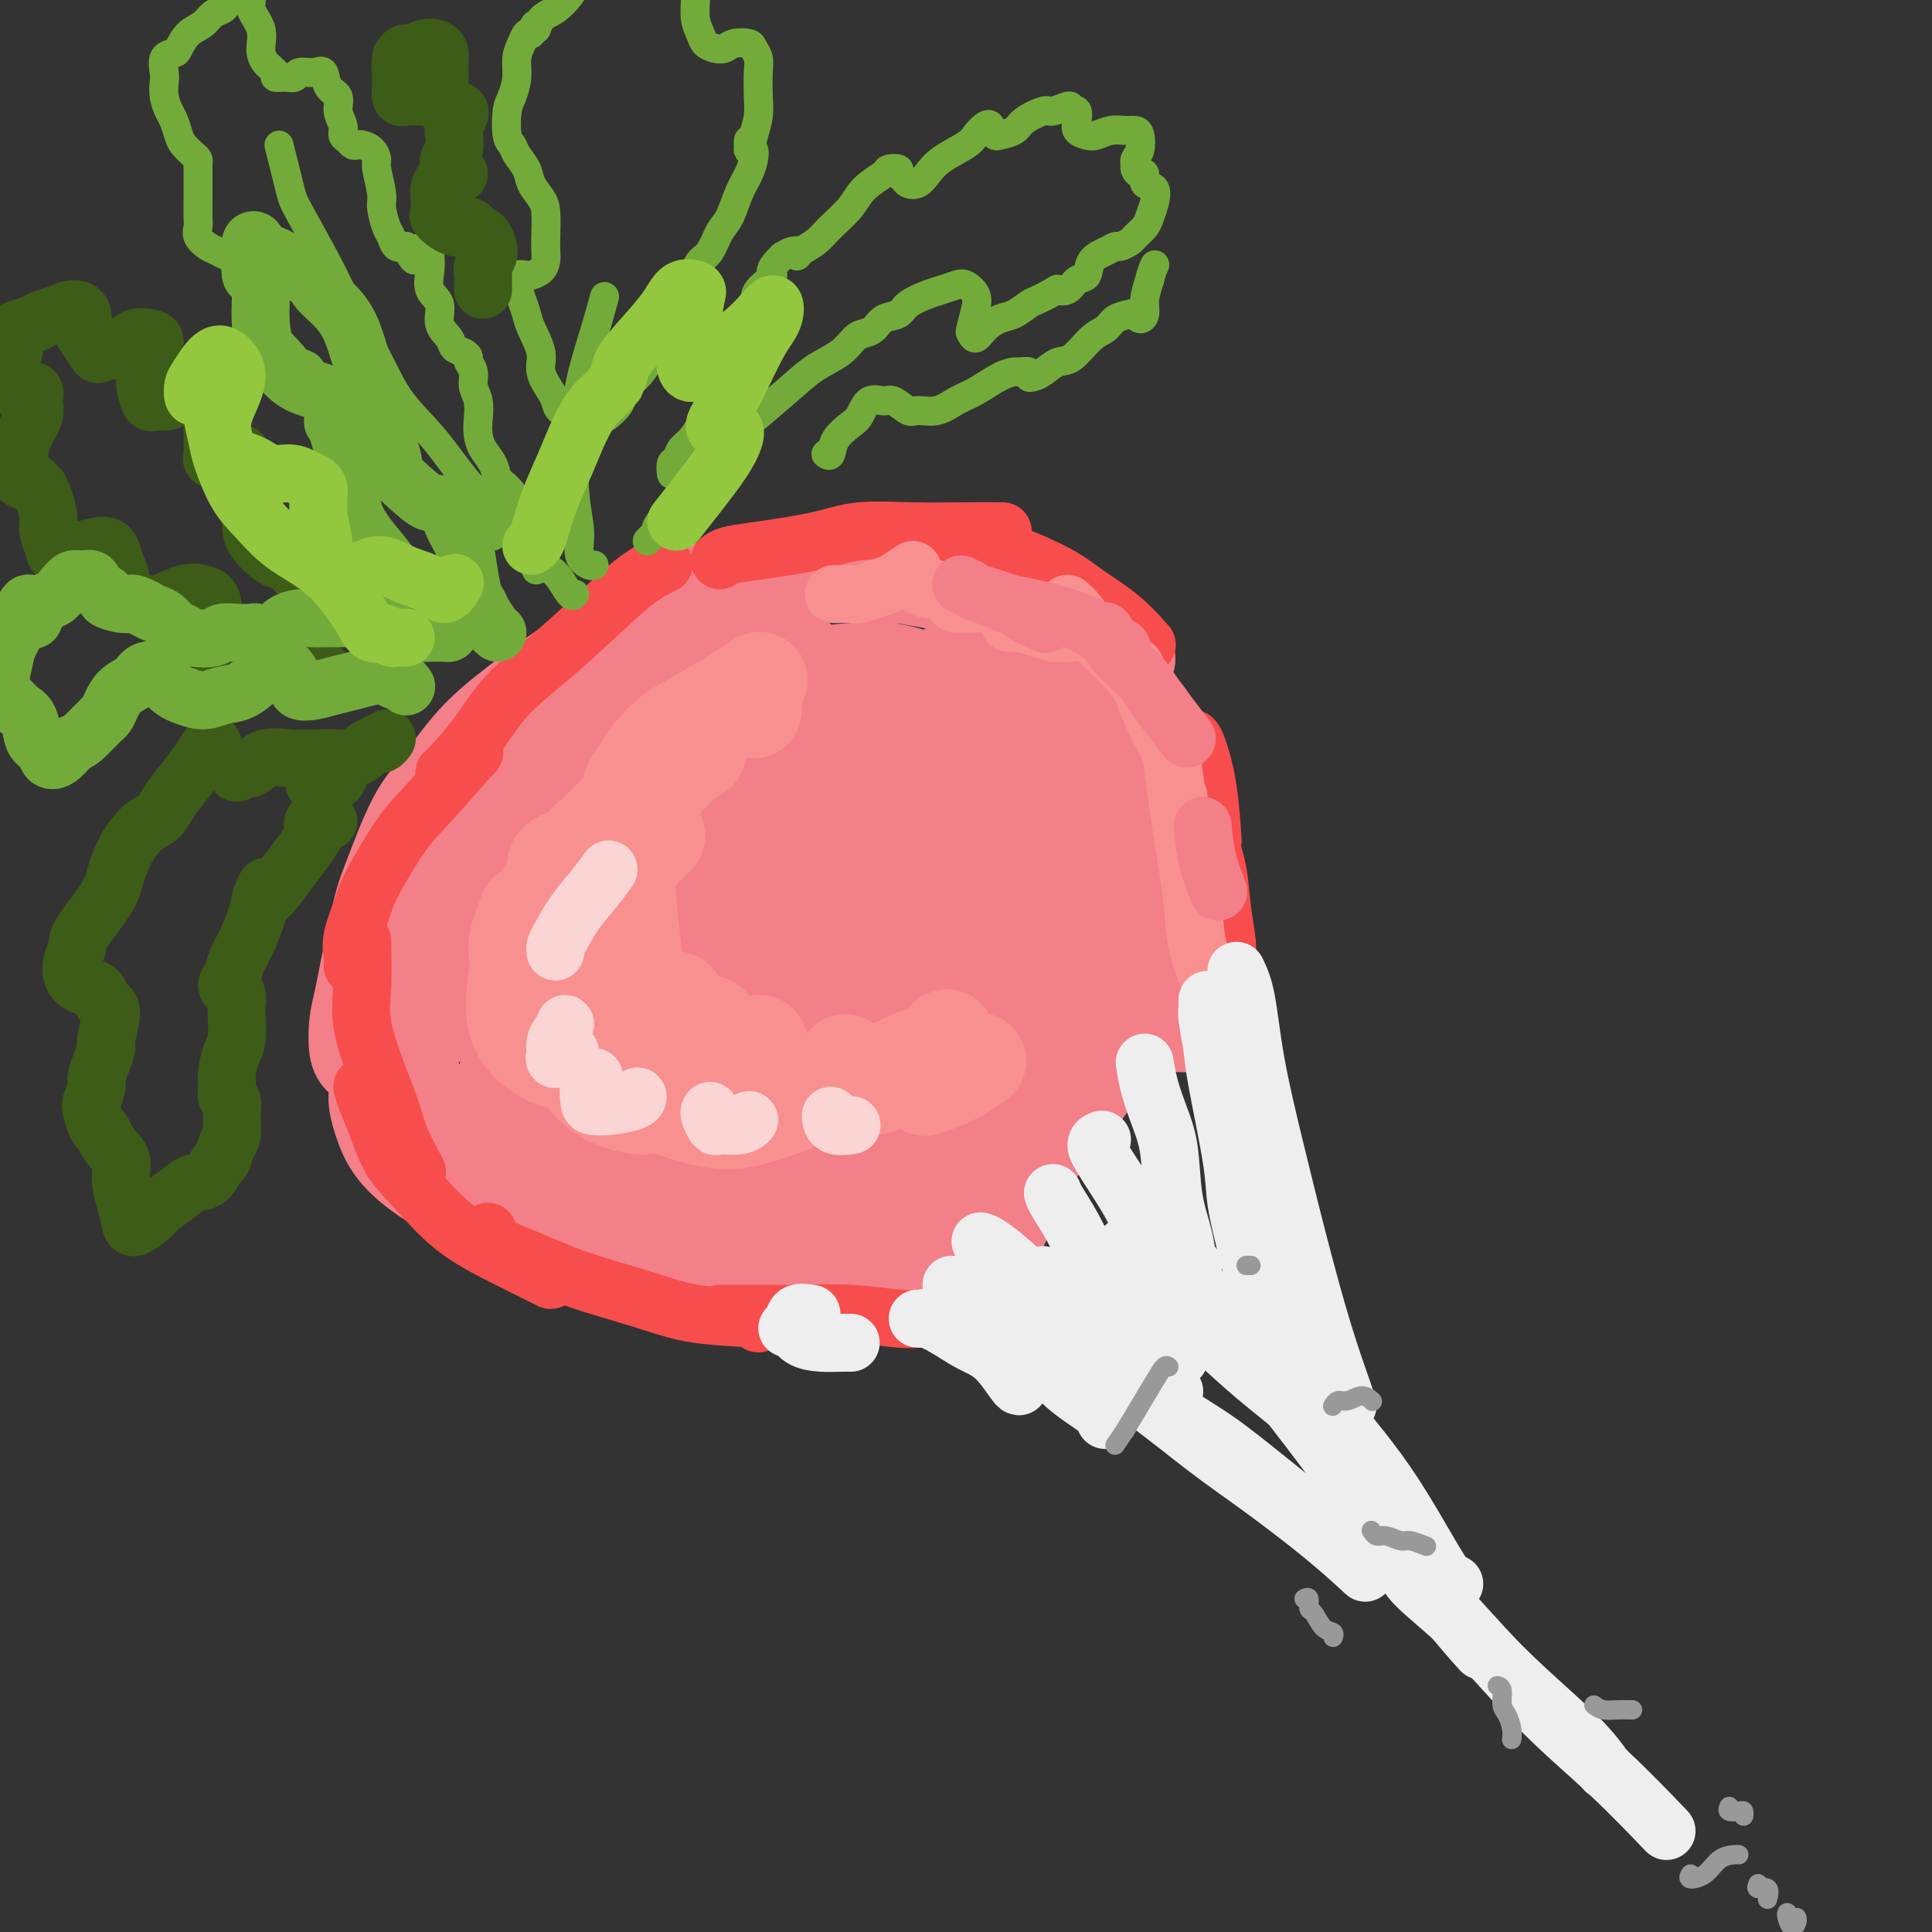 <svg viewBox='0 0 400 400' version='1.1' xmlns='http://www.w3.org/2000/svg' xmlns:xlink='http://www.w3.org/1999/xlink'><rect x="0" y="0" width="400" height="400" fill="#333333" stroke="none"/><g fill='none' stroke='rgb(243,127,137)' stroke-width='20' stroke-linecap='round' stroke-linejoin='round'><path d='M106,156c-2.198,1.991 -4.396,3.983 -7,7c-2.604,3.017 -5.614,7.061 -8,10c-2.386,2.939 -4.147,4.773 -6,8c-1.853,3.227 -3.799,7.846 -5,12c-1.201,4.154 -1.656,7.842 -2,11c-0.344,3.158 -0.577,5.785 0,9c0.577,3.215 1.963,7.020 3,10c1.037,2.980 1.725,5.137 2,6c0.275,0.863 0.138,0.431 0,0'/><path d='M75,219c-0.405,-0.367 -0.809,-0.734 -1,-2c-0.191,-1.266 -0.167,-3.429 0,-5c0.167,-1.571 0.477,-2.548 1,-5c0.523,-2.452 1.260,-6.377 2,-10c0.740,-3.623 1.482,-6.942 2,-9c0.518,-2.058 0.811,-2.854 2,-6c1.189,-3.146 3.272,-8.640 5,-12c1.728,-3.360 3.099,-4.585 5,-7c1.901,-2.415 4.332,-6.019 7,-9c2.668,-2.981 5.574,-5.338 9,-8c3.426,-2.662 7.374,-5.628 11,-8c3.626,-2.372 6.931,-4.151 11,-6c4.069,-1.849 8.903,-3.767 12,-5c3.097,-1.233 4.456,-1.781 5,-2c0.544,-0.219 0.272,-0.110 0,0'/><path d='M123,138c0.671,-0.507 1.343,-1.013 2,-2c0.657,-0.987 1.300,-2.454 3,-4c1.700,-1.546 4.458,-3.172 8,-5c3.542,-1.828 7.870,-3.856 11,-5c3.130,-1.144 5.064,-1.402 8,-2c2.936,-0.598 6.874,-1.537 11,-2c4.126,-0.463 8.440,-0.450 13,0c4.560,0.450 9.366,1.337 13,2c3.634,0.663 6.095,1.103 10,2c3.905,0.897 9.254,2.251 13,4c3.746,1.749 5.891,3.891 8,5c2.109,1.109 4.183,1.183 6,2c1.817,0.817 3.376,2.376 4,3c0.624,0.624 0.312,0.312 0,0'/><path d='M91,183c-0.386,0.692 -0.773,1.384 -1,2c-0.227,0.616 -0.296,1.157 -1,2c-0.704,0.843 -2.045,1.989 -3,3c-0.955,1.011 -1.526,1.887 -2,4c-0.474,2.113 -0.853,5.461 -1,8c-0.147,2.539 -0.063,4.267 0,7c0.063,2.733 0.106,6.470 1,10c0.894,3.530 2.640,6.852 4,9c1.360,2.148 2.334,3.122 4,5c1.666,1.878 4.026,4.659 7,7c2.974,2.341 6.564,4.240 8,5c1.436,0.760 0.718,0.380 0,0'/><path d='M80,223c-0.293,0.196 -0.586,0.392 -1,1c-0.414,0.608 -0.950,1.627 -1,3c-0.050,1.373 0.385,3.101 1,5c0.615,1.899 1.412,3.971 3,6c1.588,2.029 3.969,4.017 7,6c3.031,1.983 6.712,3.961 10,5c3.288,1.039 6.182,1.140 10,2c3.818,0.860 8.559,2.478 13,4c4.441,1.522 8.580,2.948 13,4c4.420,1.052 9.120,1.729 11,2c1.880,0.271 0.940,0.135 0,0'/><path d='M138,258c-0.003,0.112 -0.007,0.223 1,1c1.007,0.777 3.023,2.219 5,3c1.977,0.781 3.914,0.900 7,1c3.086,0.100 7.319,0.180 11,0c3.681,-0.180 6.810,-0.620 11,-1c4.190,-0.380 9.443,-0.700 13,-1c3.557,-0.300 5.419,-0.581 9,-2c3.581,-1.419 8.880,-3.977 11,-5c2.120,-1.023 1.060,-0.512 0,0'/><path d='M231,142c0.420,-0.126 0.840,-0.251 1,0c0.160,0.251 0.059,0.880 1,2c0.941,1.120 2.922,2.731 4,4c1.078,1.269 1.253,2.197 2,4c0.747,1.803 2.066,4.481 3,7c0.934,2.519 1.483,4.879 2,8c0.517,3.121 1.003,7.002 1,11c-0.003,3.998 -0.496,8.113 -1,12c-0.504,3.887 -1.020,7.547 -2,11c-0.980,3.453 -2.423,6.701 -3,8c-0.577,1.299 -0.289,0.650 0,0'/><path d='M237,202c-0.019,-0.188 -0.038,-0.376 0,0c0.038,0.376 0.133,1.314 0,2c-0.133,0.686 -0.493,1.118 -1,2c-0.507,0.882 -1.159,2.215 -2,4c-0.841,1.785 -1.869,4.023 -3,6c-1.131,1.977 -2.364,3.692 -4,6c-1.636,2.308 -3.676,5.210 -5,7c-1.324,1.790 -1.931,2.469 -4,5c-2.069,2.531 -5.599,6.913 -8,9c-2.401,2.087 -3.675,1.879 -6,3c-2.325,1.121 -5.703,3.571 -8,5c-2.297,1.429 -3.513,1.837 -4,2c-0.487,0.163 -0.243,0.082 0,0'/><path d='M245,212c-0.767,-0.029 -1.533,-0.059 -3,0c-1.467,0.059 -3.634,0.205 -6,1c-2.366,0.795 -4.931,2.239 -8,4c-3.069,1.761 -6.642,3.840 -10,6c-3.358,2.160 -6.499,4.402 -10,7c-3.501,2.598 -7.360,5.552 -11,8c-3.640,2.448 -7.059,4.391 -9,6c-1.941,1.609 -2.403,2.886 -4,4c-1.597,1.114 -4.331,2.065 -6,3c-1.669,0.935 -2.275,1.852 -3,2c-0.725,0.148 -1.570,-0.475 -2,-1c-0.430,-0.525 -0.445,-0.952 0,-2c0.445,-1.048 1.349,-2.716 3,-5c1.651,-2.284 4.047,-5.185 7,-8c2.953,-2.815 6.463,-5.546 10,-9c3.537,-3.454 7.101,-7.631 11,-11c3.899,-3.369 8.131,-5.929 11,-8c2.869,-2.071 4.374,-3.654 6,-5c1.626,-1.346 3.374,-2.454 4,-3c0.626,-0.546 0.132,-0.531 -1,0c-1.132,0.531 -2.902,1.577 -6,4c-3.098,2.423 -7.525,6.224 -12,10c-4.475,3.776 -8.999,7.526 -16,13c-7.001,5.474 -16.479,12.673 -22,17c-5.521,4.327 -7.086,5.781 -10,8c-2.914,2.219 -7.177,5.204 -9,6c-1.823,0.796 -1.207,-0.596 0,-2c1.207,-1.404 3.004,-2.820 6,-6c2.996,-3.180 7.191,-8.125 12,-13c4.809,-4.875 10.231,-9.678 16,-15c5.769,-5.322 11.884,-11.161 18,-17'/><path d='M201,206c11.014,-10.643 12.549,-10.750 16,-13c3.451,-2.250 8.817,-6.645 13,-10c4.183,-3.355 7.182,-5.672 9,-7c1.818,-1.328 2.453,-1.668 3,-2c0.547,-0.332 1.004,-0.657 -1,1c-2.004,1.657 -6.469,5.296 -10,8c-3.531,2.704 -6.128,4.472 -11,8c-4.872,3.528 -12.020,8.816 -19,14c-6.980,5.184 -13.793,10.264 -20,15c-6.207,4.736 -11.806,9.128 -17,13c-5.194,3.872 -9.981,7.223 -14,10c-4.019,2.777 -7.270,4.981 -9,6c-1.730,1.019 -1.938,0.853 -2,0c-0.062,-0.853 0.023,-2.394 2,-5c1.977,-2.606 5.847,-6.275 11,-11c5.153,-4.725 11.590,-10.504 16,-15c4.410,-4.496 6.792,-7.710 13,-13c6.208,-5.290 16.243,-12.657 22,-17c5.757,-4.343 7.238,-5.662 10,-8c2.762,-2.338 6.807,-5.696 10,-8c3.193,-2.304 5.535,-3.555 6,-4c0.465,-0.445 -0.948,-0.083 -3,1c-2.052,1.083 -4.744,2.887 -9,6c-4.256,3.113 -10.075,7.537 -18,13c-7.925,5.463 -17.955,11.967 -25,17c-7.045,5.033 -11.106,8.596 -18,14c-6.894,5.404 -16.621,12.650 -22,17c-5.379,4.350 -6.411,5.805 -8,7c-1.589,1.195 -3.736,2.129 -4,2c-0.264,-0.129 1.353,-1.323 4,-4c2.647,-2.677 6.323,-6.839 10,-11'/><path d='M136,230c5.352,-5.231 11.734,-10.810 19,-17c7.266,-6.190 15.418,-12.991 23,-19c7.582,-6.009 14.593,-11.224 21,-16c6.407,-4.776 12.210,-9.111 16,-12c3.790,-2.889 5.567,-4.333 8,-6c2.433,-1.667 5.523,-3.558 6,-4c0.477,-0.442 -1.660,0.566 -3,1c-1.340,0.434 -1.884,0.296 -7,3c-5.116,2.704 -14.805,8.251 -22,13c-7.195,4.749 -11.895,8.701 -19,14c-7.105,5.299 -16.614,11.944 -26,19c-9.386,7.056 -18.648,14.521 -24,19c-5.352,4.479 -6.795,5.972 -9,8c-2.205,2.028 -5.172,4.592 -7,6c-1.828,1.408 -2.516,1.661 -2,1c0.516,-0.661 2.237,-2.237 5,-5c2.763,-2.763 6.566,-6.715 12,-12c5.434,-5.285 12.497,-11.905 20,-19c7.503,-7.095 15.445,-14.665 23,-21c7.555,-6.335 14.721,-11.436 21,-16c6.279,-4.564 11.671,-8.592 16,-12c4.329,-3.408 7.597,-6.195 10,-8c2.403,-1.805 3.942,-2.627 4,-3c0.058,-0.373 -1.366,-0.296 -4,1c-2.634,1.296 -6.479,3.811 -12,7c-5.521,3.189 -12.720,7.054 -21,12c-8.280,4.946 -17.641,10.975 -26,17c-8.359,6.025 -15.715,12.048 -22,17c-6.285,4.952 -11.500,8.833 -16,12c-4.500,3.167 -8.286,5.619 -10,7c-1.714,1.381 -1.357,1.690 -1,2'/><path d='M109,219c-7.704,5.630 -2.464,0.703 3,-4c5.464,-4.703 11.152,-9.184 16,-13c4.848,-3.816 8.854,-6.967 15,-12c6.146,-5.033 14.430,-11.947 22,-18c7.570,-6.053 14.425,-11.246 21,-16c6.575,-4.754 12.870,-9.070 18,-13c5.130,-3.930 9.095,-7.473 12,-10c2.905,-2.527 4.750,-4.039 6,-5c1.250,-0.961 1.904,-1.372 1,-1c-0.904,0.372 -3.366,1.525 -7,3c-3.634,1.475 -8.440,3.270 -14,6c-5.560,2.730 -11.873,6.395 -18,10c-6.127,3.605 -12.068,7.151 -18,11c-5.932,3.849 -11.855,8.000 -18,12c-6.145,4.000 -12.513,7.851 -17,11c-4.487,3.149 -7.093,5.598 -11,9c-3.907,3.402 -9.114,7.756 -13,11c-3.886,3.244 -6.452,5.378 -8,7c-1.548,1.622 -2.078,2.734 -2,3c0.078,0.266 0.763,-0.312 3,-2c2.237,-1.688 6.025,-4.486 10,-8c3.975,-3.514 8.136,-7.746 13,-12c4.864,-4.254 10.430,-8.532 16,-13c5.570,-4.468 11.143,-9.126 16,-13c4.857,-3.874 8.997,-6.963 13,-10c4.003,-3.037 7.867,-6.023 10,-8c2.133,-1.977 2.533,-2.947 3,-4c0.467,-1.053 1.002,-2.189 0,-2c-1.002,0.189 -3.539,1.705 -7,3c-3.461,1.295 -7.846,2.370 -13,5c-5.154,2.630 -11.077,6.815 -17,11'/><path d='M144,157c-5.650,3.898 -11.274,8.142 -17,12c-5.726,3.858 -11.552,7.331 -16,11c-4.448,3.669 -7.517,7.533 -10,10c-2.483,2.467 -4.379,3.537 -5,4c-0.621,0.463 0.033,0.318 2,-1c1.967,-1.318 5.245,-3.811 9,-7c3.755,-3.189 7.985,-7.076 13,-11c5.015,-3.924 10.814,-7.885 16,-12c5.186,-4.115 9.758,-8.386 13,-11c3.242,-2.614 5.153,-3.573 8,-6c2.847,-2.427 6.630,-6.324 8,-8c1.370,-1.676 0.326,-1.133 -1,-1c-1.326,0.133 -2.933,-0.146 -7,1c-4.067,1.146 -10.593,3.717 -15,6c-4.407,2.283 -6.695,4.280 -11,7c-4.305,2.720 -10.628,6.164 -16,10c-5.372,3.836 -9.794,8.063 -14,12c-4.206,3.937 -8.195,7.584 -11,10c-2.805,2.416 -4.425,3.600 -5,5c-0.575,1.400 -0.105,3.016 1,3c1.105,-0.016 2.846,-1.665 6,-4c3.154,-2.335 7.720,-5.356 11,-8c3.280,-2.644 5.275,-4.912 9,-8c3.725,-3.088 9.182,-6.997 14,-11c4.818,-4.003 8.998,-8.101 12,-11c3.002,-2.899 4.827,-4.600 6,-6c1.173,-1.400 1.696,-2.499 1,-3c-0.696,-0.501 -2.609,-0.402 -5,1c-2.391,1.402 -5.259,4.108 -9,7c-3.741,2.892 -8.355,5.969 -13,10c-4.645,4.031 -9.323,9.015 -14,14'/><path d='M104,172c-7.715,6.483 -6.501,6.690 -8,10c-1.499,3.310 -5.711,9.722 -7,13c-1.289,3.278 0.345,3.421 2,4c1.655,0.579 3.330,1.594 4,2c0.670,0.406 0.335,0.203 0,0'/><path d='M152,147c0.661,-0.137 1.321,-0.275 2,-1c0.679,-0.725 1.376,-2.038 3,-3c1.624,-0.962 4.176,-1.574 6,-2c1.824,-0.426 2.921,-0.667 5,-1c2.079,-0.333 5.142,-0.758 8,-1c2.858,-0.242 5.512,-0.299 8,0c2.488,0.299 4.810,0.956 7,2c2.190,1.044 4.247,2.476 6,4c1.753,1.524 3.203,3.141 4,4c0.797,0.859 0.942,0.960 1,1c0.058,0.040 0.029,0.020 0,0'/></g>
<g fill='none' stroke='rgb(249,144,144)' stroke-width='20' stroke-linecap='round' stroke-linejoin='round'><path d='M116,178c-0.434,0.225 -0.868,0.450 -1,1c-0.132,0.550 0.039,1.425 0,3c-0.039,1.575 -0.286,3.848 0,6c0.286,2.152 1.107,4.182 2,7c0.893,2.818 1.858,6.426 3,9c1.142,2.574 2.461,4.116 4,6c1.539,1.884 3.297,4.110 4,5c0.703,0.890 0.352,0.445 0,0'/><path d='M109,189c0.071,0.303 0.142,0.607 0,1c-0.142,0.393 -0.496,0.876 -1,2c-0.504,1.124 -1.158,2.889 -1,5c0.158,2.111 1.128,4.568 2,7c0.872,2.432 1.645,4.837 3,7c1.355,2.163 3.291,4.082 5,6c1.709,1.918 3.190,3.834 5,5c1.810,1.166 3.949,1.583 5,2c1.051,0.417 1.015,0.833 1,1c-0.015,0.167 -0.007,0.083 0,0'/><path d='M116,207c-0.039,0.857 -0.078,1.714 0,3c0.078,1.286 0.272,3.001 1,5c0.728,1.999 1.990,4.283 3,6c1.010,1.717 1.766,2.866 3,4c1.234,1.134 2.944,2.251 5,3c2.056,0.749 4.458,1.129 6,1c1.542,-0.129 2.223,-0.765 3,-1c0.777,-0.235 1.651,-0.067 2,0c0.349,0.067 0.175,0.034 0,0'/><path d='M122,203c-0.739,-0.069 -1.478,-0.139 -2,-1c-0.522,-0.861 -0.827,-2.514 -1,-4c-0.173,-1.486 -0.214,-2.805 0,-4c0.214,-1.195 0.684,-2.268 2,-4c1.316,-1.732 3.477,-4.124 5,-6c1.523,-1.876 2.408,-3.235 4,-5c1.592,-1.765 3.890,-3.937 5,-5c1.110,-1.063 1.031,-1.018 1,-1c-0.031,0.018 -0.016,0.009 0,0'/><path d='M133,176c-1.325,1.161 -2.651,2.322 -4,3c-1.349,0.678 -2.722,0.875 -3,1c-0.278,0.125 0.539,0.180 1,0c0.461,-0.180 0.567,-0.595 1,-1c0.433,-0.405 1.194,-0.801 2,-2c0.806,-1.199 1.659,-3.200 2,-4c0.341,-0.800 0.171,-0.400 0,0'/><path d='M131,172c-0.397,2.950 -0.794,5.901 -1,8c-0.206,2.099 -0.219,3.347 0,6c0.219,2.653 0.672,6.711 1,10c0.328,3.289 0.531,5.809 1,8c0.469,2.191 1.203,4.051 2,5c0.797,0.949 1.656,0.985 2,1c0.344,0.015 0.172,0.007 0,0'/><path d='M140,207c0.120,0.106 0.239,0.212 0,1c-0.239,0.788 -0.837,2.257 -1,4c-0.163,1.743 0.107,3.759 1,5c0.893,1.241 2.407,1.705 4,2c1.593,0.295 3.264,0.419 5,0c1.736,-0.419 3.538,-1.380 5,-2c1.462,-0.620 2.586,-0.898 3,-1c0.414,-0.102 0.118,-0.029 0,0c-0.118,0.029 -0.059,0.015 0,0'/><path d='M147,212c-0.779,-0.016 -1.559,-0.033 -3,0c-1.441,0.033 -3.544,0.114 -5,0c-1.456,-0.114 -2.264,-0.423 -3,-1c-0.736,-0.577 -1.399,-1.423 -2,-2c-0.601,-0.577 -1.141,-0.887 -2,-2c-0.859,-1.113 -2.039,-3.030 -3,-4c-0.961,-0.970 -1.703,-0.991 -2,-1c-0.297,-0.009 -0.148,-0.004 0,0'/><path d='M120,194c-0.823,-0.515 -1.646,-1.031 -2,-2c-0.354,-0.969 -0.238,-2.393 0,-4c0.238,-1.607 0.600,-3.397 1,-5c0.400,-1.603 0.839,-3.017 2,-5c1.161,-1.983 3.043,-4.534 4,-6c0.957,-1.466 0.988,-1.847 1,-2c0.012,-0.153 0.006,-0.076 0,0'/><path d='M133,162c0.410,0.341 0.820,0.683 1,1c0.180,0.317 0.130,0.610 0,1c-0.130,0.390 -0.339,0.878 0,1c0.339,0.122 1.225,-0.122 2,-1c0.775,-0.878 1.439,-2.390 3,-4c1.561,-1.610 4.017,-3.317 5,-4c0.983,-0.683 0.491,-0.341 0,0'/><path d='M156,146c0.000,0.417 0.000,0.833 0,1c0.000,0.167 0.000,0.083 0,0'/><path d='M157,141c0.220,-0.155 0.440,-0.311 0,0c-0.440,0.311 -1.539,1.087 -3,2c-1.461,0.913 -3.283,1.962 -5,3c-1.717,1.038 -3.329,2.065 -5,3c-1.671,0.935 -3.401,1.778 -5,3c-1.599,1.222 -3.068,2.822 -4,4c-0.932,1.178 -1.328,1.932 -2,3c-0.672,1.068 -1.621,2.448 -2,3c-0.379,0.552 -0.190,0.276 0,0'/><path d='M131,165c-0.892,0.956 -1.784,1.913 -4,4c-2.216,2.087 -5.756,5.305 -9,9c-3.244,3.695 -6.192,7.869 -8,12c-1.808,4.131 -2.477,8.221 -3,12c-0.523,3.779 -0.900,7.247 0,10c0.900,2.753 3.076,4.789 5,6c1.924,1.211 3.595,1.595 5,2c1.405,0.405 2.544,0.830 3,1c0.456,0.170 0.228,0.085 0,0'/><path d='M129,213c-0.126,1.677 -0.253,3.355 0,5c0.253,1.645 0.884,3.258 2,5c1.116,1.742 2.716,3.614 5,5c2.284,1.386 5.253,2.287 8,3c2.747,0.713 5.272,1.238 8,1c2.728,-0.238 5.659,-1.239 8,-2c2.341,-0.761 4.092,-1.282 5,-2c0.908,-0.718 0.974,-1.634 1,-2c0.026,-0.366 0.013,-0.183 0,0'/><path d='M157,221c-0.289,1.077 -0.579,2.153 0,3c0.579,0.847 2.026,1.463 4,2c1.974,0.537 4.477,0.995 7,1c2.523,0.005 5.068,-0.442 8,-1c2.932,-0.558 6.251,-1.227 8,-2c1.749,-0.773 1.928,-1.649 2,-2c0.072,-0.351 0.036,-0.175 0,0'/><path d='M175,220c-0.014,1.197 -0.028,2.394 1,3c1.028,0.606 3.099,0.621 5,0c1.901,-0.621 3.633,-1.878 6,-3c2.367,-1.122 5.368,-2.110 7,-3c1.632,-0.890 1.895,-1.683 2,-2c0.105,-0.317 0.053,-0.159 0,0'/><path d='M192,225c-0.417,0.137 -0.833,0.274 0,0c0.833,-0.274 2.917,-0.958 5,-2c2.083,-1.042 4.167,-2.440 5,-3c0.833,-0.560 0.417,-0.280 0,0'/></g>
<g fill='none' stroke='rgb(251,212,212)' stroke-width='12' stroke-linecap='round' stroke-linejoin='round'><path d='M126,180c-0.898,1.262 -1.796,2.524 -3,4c-1.204,1.476 -2.715,3.166 -4,5c-1.285,1.834 -2.344,3.811 -3,5c-0.656,1.189 -0.907,1.589 -1,2c-0.093,0.411 -0.026,0.832 0,1c0.026,0.168 0.013,0.084 0,0'/><path d='M117,212c-0.306,0.710 -0.611,1.421 -1,2c-0.389,0.579 -0.861,1.027 -1,2c-0.139,0.973 0.054,2.471 0,3c-0.054,0.529 -0.355,0.090 0,0c0.355,-0.090 1.365,0.168 2,0c0.635,-0.168 0.896,-0.762 1,-1c0.104,-0.238 0.052,-0.119 0,0'/><path d='M123,223c-0.406,-0.002 -0.813,-0.003 -1,1c-0.187,1.003 -0.155,3.011 0,4c0.155,0.989 0.434,0.958 1,1c0.566,0.042 1.420,0.156 3,0c1.580,-0.156 3.887,-0.580 5,-1c1.113,-0.420 1.032,-0.834 1,-1c-0.032,-0.166 -0.016,-0.083 0,0'/><path d='M147,230c-0.111,0.194 -0.222,0.388 0,1c0.222,0.612 0.778,1.642 1,2c0.222,0.358 0.111,0.044 1,0c0.889,-0.044 2.778,0.180 4,0c1.222,-0.180 1.778,-0.766 2,-1c0.222,-0.234 0.111,-0.117 0,0'/><path d='M172,231c0.083,0.845 0.167,1.690 1,2c0.833,0.310 2.417,0.083 3,0c0.583,-0.083 0.167,-0.024 0,0c-0.167,0.024 -0.083,0.012 0,0'/></g>
<g fill='none' stroke='rgb(248,77,77)' stroke-width='12' stroke-linecap='round' stroke-linejoin='round'><path d='M75,195c-0.019,-0.307 -0.037,-0.614 0,1c0.037,1.614 0.130,5.149 0,8c-0.130,2.851 -0.483,5.017 0,8c0.483,2.983 1.801,6.783 3,10c1.199,3.217 2.280,5.852 3,8c0.720,2.148 1.078,3.809 2,6c0.922,2.191 2.406,4.912 3,6c0.594,1.088 0.297,0.544 0,0'/><path d='M75,225c0.259,0.880 0.519,1.760 1,3c0.481,1.240 1.185,2.841 2,5c0.815,2.159 1.742,4.876 3,7c1.258,2.124 2.849,3.655 5,6c2.151,2.345 4.864,5.504 8,8c3.136,2.496 6.696,4.329 10,6c3.304,1.671 6.351,3.181 8,4c1.649,0.819 1.900,0.948 2,1c0.100,0.052 0.050,0.026 0,0'/><path d='M101,255c-0.072,0.262 -0.144,0.523 0,1c0.144,0.477 0.503,1.168 2,2c1.497,0.832 4.132,1.805 7,3c2.868,1.195 5.970,2.611 10,4c4.030,1.389 8.989,2.751 13,4c4.011,1.249 7.075,2.386 11,3c3.925,0.614 8.711,0.704 11,1c2.289,0.296 2.083,0.799 2,1c-0.083,0.201 -0.041,0.101 0,0'/><path d='M149,272c0.731,0.002 1.462,0.004 3,0c1.538,-0.004 3.884,-0.015 6,0c2.116,0.015 4.004,0.057 7,0c2.996,-0.057 7.102,-0.211 11,0c3.898,0.211 7.588,0.788 10,1c2.412,0.212 3.546,0.061 4,0c0.454,-0.061 0.227,-0.030 0,0'/><path d='M73,200c0.055,-0.553 0.110,-1.106 0,-2c-0.110,-0.894 -0.386,-2.131 0,-4c0.386,-1.869 1.435,-4.372 2,-6c0.565,-1.628 0.645,-2.380 2,-5c1.355,-2.620 3.985,-7.108 6,-10c2.015,-2.892 3.416,-4.188 6,-7c2.584,-2.812 6.349,-7.142 8,-9c1.651,-1.858 1.186,-1.245 1,-1c-0.186,0.245 -0.093,0.123 0,0'/><path d='M92,160c0.406,-0.360 0.812,-0.719 2,-2c1.188,-1.281 3.159,-3.483 5,-6c1.841,-2.517 3.552,-5.347 6,-8c2.448,-2.653 5.634,-5.128 9,-8c3.366,-2.872 6.913,-6.141 10,-9c3.087,-2.859 5.716,-5.308 8,-7c2.284,-1.692 4.224,-2.626 5,-3c0.776,-0.374 0.388,-0.187 0,0'/><path d='M149,116c0.475,-0.354 0.951,-0.708 2,-1c1.049,-0.292 2.672,-0.523 6,-1c3.328,-0.477 8.360,-1.200 12,-2c3.640,-0.800 5.887,-1.679 9,-2c3.113,-0.321 7.092,-0.086 11,0c3.908,0.086 7.744,0.023 11,0c3.256,-0.023 5.930,-0.007 7,0c1.070,0.007 0.535,0.003 0,0'/><path d='M198,114c0.367,-0.532 0.735,-1.063 2,-1c1.265,0.063 3.428,0.721 5,1c1.572,0.279 2.551,0.181 5,1c2.449,0.819 6.366,2.557 9,4c2.634,1.443 3.984,2.593 6,4c2.016,1.407 4.697,3.071 7,5c2.303,1.929 4.230,4.123 5,5c0.770,0.877 0.385,0.439 0,0'/><path d='M247,153c0.226,0.238 0.452,0.476 1,2c0.548,1.524 1.417,4.333 2,8c0.583,3.667 0.881,8.190 1,10c0.119,1.810 0.060,0.905 0,0'/><path d='M250,173c-0.204,-0.600 -0.409,-1.201 0,0c0.409,1.201 1.430,4.203 2,7c0.570,2.797 0.689,5.389 1,8c0.311,2.611 0.815,5.241 1,7c0.185,1.759 0.053,2.645 0,3c-0.053,0.355 -0.026,0.177 0,0'/></g>
<g fill='none' stroke='rgb(249,144,144)' stroke-width='12' stroke-linecap='round' stroke-linejoin='round'><path d='M221,125c0.622,0.507 1.244,1.013 2,2c0.756,0.987 1.646,2.454 3,4c1.354,1.546 3.172,3.171 5,5c1.828,1.829 3.665,3.861 5,6c1.335,2.139 2.167,4.383 3,6c0.833,1.617 1.667,2.605 2,3c0.333,0.395 0.167,0.198 0,0'/><path d='M235,138c0.347,1.038 0.695,2.076 1,3c0.305,0.924 0.569,1.734 1,3c0.431,1.266 1.030,2.988 2,5c0.970,2.012 2.312,4.312 3,6c0.688,1.688 0.724,2.762 1,5c0.276,2.238 0.793,5.639 1,7c0.207,1.361 0.103,0.680 0,0'/><path d='M244,165c-0.090,0.184 -0.180,0.367 0,2c0.180,1.633 0.630,4.715 1,7c0.370,2.285 0.660,3.772 1,6c0.340,2.228 0.730,5.195 1,8c0.270,2.805 0.419,5.447 1,8c0.581,2.553 1.595,5.015 2,6c0.405,0.985 0.203,0.492 0,0'/><path d='M223,130c-0.303,-0.113 -0.606,-0.227 -1,0c-0.394,0.227 -0.878,0.794 -1,1c-0.122,0.206 0.117,0.053 0,0c-0.117,-0.053 -0.591,-0.004 -1,0c-0.409,0.004 -0.754,-0.037 -1,0c-0.246,0.037 -0.392,0.154 -1,0c-0.608,-0.154 -1.678,-0.577 -3,-1c-1.322,-0.423 -2.894,-0.845 -4,-1c-1.106,-0.155 -1.744,-0.044 -2,0c-0.256,0.044 -0.128,0.022 0,0'/><path d='M202,125c0.099,0.000 0.198,0.000 0,0c-0.198,0.000 -0.692,-0.000 -1,0c-0.308,0.000 -0.429,0.000 -1,0c-0.571,-0.000 -1.592,-0.000 -2,0c-0.408,0.000 -0.204,0.000 0,0'/><path d='M194,122c-0.649,0.083 -1.298,0.167 -2,0c-0.702,-0.167 -1.458,-0.583 -2,-1c-0.542,-0.417 -0.869,-0.833 -1,-1c-0.131,-0.167 -0.065,-0.083 0,0'/><path d='M189,118c-1.111,0.754 -2.221,1.509 -3,2c-0.779,0.491 -1.225,0.720 -2,1c-0.775,0.280 -1.879,0.611 -3,1c-1.121,0.389 -2.259,0.836 -3,1c-0.741,0.164 -1.084,0.044 -2,0c-0.916,-0.044 -2.405,-0.013 -3,0c-0.595,0.013 -0.298,0.006 0,0'/></g>
<g fill='none' stroke='rgb(243,127,137)' stroke-width='12' stroke-linecap='round' stroke-linejoin='round'><path d='M199,121c0.785,0.358 1.570,0.716 2,1c0.430,0.284 0.505,0.493 2,1c1.495,0.507 4.411,1.311 6,2c1.589,0.689 1.851,1.262 3,2c1.149,0.738 3.185,1.639 4,2c0.815,0.361 0.407,0.180 0,0'/><path d='M208,125c-0.062,-0.094 -0.124,-0.188 1,0c1.124,0.188 3.433,0.656 5,1c1.567,0.344 2.392,0.562 4,1c1.608,0.438 3.998,1.097 6,2c2.002,0.903 3.616,2.051 5,3c1.384,0.949 2.538,1.700 3,2c0.462,0.300 0.231,0.150 0,0'/><path d='M228,131c0.336,-0.317 0.673,-0.633 1,0c0.327,0.633 0.646,2.217 2,4c1.354,1.783 3.744,3.767 5,5c1.256,1.233 1.376,1.717 3,4c1.624,2.283 4.750,6.367 6,8c1.250,1.633 0.625,0.817 0,0'/><path d='M249,171c0.200,2.289 0.400,4.578 1,7c0.600,2.422 1.600,4.978 2,6c0.400,1.022 0.200,0.511 0,0'/></g>
<g fill='none' stroke='rgb(238,238,238)' stroke-width='12' stroke-linecap='round' stroke-linejoin='round'><path d='M190,273c0.399,0.040 0.798,0.080 1,0c0.202,-0.080 0.208,-0.280 1,0c0.792,0.280 2.370,1.042 4,2c1.630,0.958 3.312,2.113 5,3c1.688,0.887 3.380,1.506 5,3c1.620,1.494 3.167,3.864 4,5c0.833,1.136 0.952,1.039 1,1c0.048,-0.039 0.024,-0.019 0,0'/><path d='M197,266c0.162,0.216 0.325,0.432 1,1c0.675,0.568 1.864,1.487 4,3c2.136,1.513 5.220,3.621 8,6c2.780,2.379 5.256,5.030 7,7c1.744,1.970 2.756,3.260 5,5c2.244,1.740 5.720,3.930 7,5c1.280,1.070 0.366,1.020 0,1c-0.366,-0.020 -0.183,-0.010 0,0'/><path d='M203,257c0.437,0.127 0.874,0.253 2,1c1.126,0.747 2.940,2.114 5,4c2.060,1.886 4.367,4.292 6,6c1.633,1.708 2.592,2.717 5,5c2.408,2.283 6.264,5.839 8,8c1.736,2.161 1.352,2.928 2,4c0.648,1.072 2.328,2.449 3,3c0.672,0.551 0.336,0.275 0,0'/><path d='M218,247c0.144,0.406 0.287,0.812 1,2c0.713,1.188 1.994,3.158 3,5c1.006,1.842 1.737,3.555 4,7c2.263,3.445 6.057,8.622 8,12c1.943,3.378 2.036,4.957 3,7c0.964,2.043 2.798,4.550 4,6c1.202,1.450 1.772,1.843 2,2c0.228,0.157 0.114,0.079 0,0'/><path d='M228,236c0.137,-0.048 0.274,-0.096 0,0c-0.274,0.096 -0.960,0.336 -1,1c-0.040,0.664 0.567,1.752 2,4c1.433,2.248 3.692,5.657 5,8c1.308,2.343 1.664,3.619 3,7c1.336,3.381 3.651,8.867 5,12c1.349,3.133 1.733,3.912 2,5c0.267,1.088 0.418,2.485 1,3c0.582,0.515 1.595,0.147 2,0c0.405,-0.147 0.203,-0.074 0,0'/><path d='M237,220c0.253,1.580 0.505,3.159 1,5c0.495,1.841 1.232,3.943 2,6c0.768,2.057 1.569,4.068 2,7c0.431,2.932 0.494,6.786 1,10c0.506,3.214 1.455,5.789 2,8c0.545,2.211 0.685,4.057 1,5c0.315,0.943 0.804,0.984 1,1c0.196,0.016 0.098,0.008 0,0'/><path d='M250,207c-0.008,0.328 -0.015,0.657 0,1c0.015,0.343 0.053,0.702 0,1c-0.053,0.298 -0.198,0.536 0,2c0.198,1.464 0.739,4.156 1,6c0.261,1.844 0.242,2.841 1,7c0.758,4.159 2.294,11.479 3,16c0.706,4.521 0.581,6.243 1,9c0.419,2.757 1.382,6.550 2,9c0.618,2.450 0.891,3.557 1,4c0.109,0.443 0.055,0.221 0,0'/><path d='M256,201c0.708,1.480 1.416,2.960 2,6c0.584,3.040 1.042,7.640 2,13c0.958,5.360 2.414,11.478 4,18c1.586,6.522 3.301,13.446 5,20c1.699,6.554 3.383,12.736 5,18c1.617,5.264 3.166,9.610 4,12c0.834,2.390 0.953,2.826 1,3c0.047,0.174 0.024,0.087 0,0'/><path d='M233,258c0.705,0.452 1.411,0.905 2,2c0.589,1.095 1.062,2.833 4,6c2.938,3.167 8.343,7.763 12,11c3.657,3.237 5.568,5.115 9,8c3.432,2.885 8.386,6.777 11,9c2.614,2.223 2.890,2.778 3,3c0.110,0.222 0.055,0.111 0,0'/><path d='M215,270c0.006,-0.092 0.013,-0.184 0,0c-0.013,0.184 -0.044,0.645 1,2c1.044,1.355 3.163,3.604 6,6c2.837,2.396 6.392,4.940 11,8c4.608,3.060 10.268,6.638 14,9c3.732,2.362 5.536,3.509 10,7c4.464,3.491 11.586,9.324 15,12c3.414,2.676 3.118,2.193 3,2c-0.118,-0.193 -0.059,-0.097 0,0'/><path d='M222,278c0.329,-0.279 0.657,-0.558 1,0c0.343,0.558 0.700,1.952 3,4c2.300,2.048 6.544,4.749 11,8c4.456,3.251 9.125,7.051 13,10c3.875,2.949 6.956,5.048 11,8c4.044,2.952 9.050,6.756 13,10c3.950,3.244 6.843,5.927 8,7c1.157,1.073 0.579,0.537 0,0'/><path d='M247,265c0.736,1.001 1.473,2.003 3,4c1.527,1.997 3.845,4.990 7,9c3.155,4.010 7.146,9.036 11,14c3.854,4.964 7.569,9.867 12,16c4.431,6.133 9.578,13.497 12,17c2.422,3.503 2.121,3.144 2,3c-0.121,-0.144 -0.060,-0.072 0,0'/><path d='M260,267c1.406,2.059 2.811,4.117 5,8c2.189,3.883 5.161,9.590 9,15c3.839,5.410 8.544,10.522 13,17c4.456,6.478 8.661,14.321 11,18c2.339,3.679 2.811,3.194 3,3c0.189,-0.194 0.094,-0.097 0,0'/><path d='M274,298c1.952,2.601 3.905,5.202 8,11c4.095,5.798 10.333,14.792 15,21c4.667,6.208 7.762,9.631 9,11c1.238,1.369 0.619,0.685 0,0'/><path d='M284,319c4.316,3.319 8.632,6.638 13,11c4.368,4.362 8.789,9.767 14,15c5.211,5.233 11.211,10.293 15,14c3.789,3.707 5.368,6.059 6,7c0.632,0.941 0.316,0.470 0,0'/><path d='M291,325c0.357,0.931 0.714,1.862 3,4c2.286,2.138 6.502,5.482 11,10c4.498,4.518 9.278,10.211 14,15c4.722,4.789 9.387,8.674 14,13c4.613,4.326 9.175,9.093 11,11c1.825,1.907 0.912,0.953 0,0'/><path d='M216,264c0.396,0.905 0.791,1.811 2,3c1.209,1.189 3.231,2.662 5,4c1.769,1.338 3.283,2.541 6,4c2.717,1.459 6.635,3.175 9,4c2.365,0.825 3.175,0.761 4,1c0.825,0.239 1.664,0.783 2,1c0.336,0.217 0.168,0.109 0,0'/><path d='M168,272c-1.191,-0.192 -2.381,-0.385 -3,0c-0.619,0.385 -0.666,1.347 -1,2c-0.334,0.653 -0.956,0.998 -1,1c-0.044,0.002 0.489,-0.339 1,0c0.511,0.339 0.999,1.359 2,2c1.001,0.641 2.516,0.904 4,1c1.484,0.096 2.938,0.026 4,0c1.062,-0.026 1.732,-0.007 2,0c0.268,0.007 0.134,0.004 0,0'/></g>
<g fill='none' stroke='rgb(153,153,153)' stroke-width='4' stroke-linecap='round' stroke-linejoin='round'><path d='M258,262c0.417,0.000 0.833,0.000 1,0c0.167,0.000 0.083,0.000 0,0'/><path d='M242,283c-0.267,-0.222 -0.534,-0.444 -1,0c-0.466,0.444 -1.130,1.555 -2,3c-0.870,1.445 -1.946,3.224 -3,5c-1.054,1.776 -2.087,3.548 -3,5c-0.913,1.452 -1.707,2.583 -2,3c-0.293,0.417 -0.084,0.119 0,0c0.084,-0.119 0.042,-0.060 0,0'/><path d='M276,291c-0.073,0.124 -0.145,0.247 0,0c0.145,-0.247 0.509,-0.865 1,-1c0.491,-0.135 1.111,0.211 2,0c0.889,-0.211 2.047,-0.980 3,-1c0.953,-0.020 1.701,0.709 2,1c0.299,0.291 0.150,0.146 0,0'/><path d='M284,317c-0.074,-0.122 -0.149,-0.244 0,0c0.149,0.244 0.520,0.854 1,1c0.480,0.146 1.068,-0.171 2,0c0.932,0.171 2.209,0.829 3,1c0.791,0.171 1.098,-0.146 2,0c0.902,0.146 2.401,0.756 3,1c0.599,0.244 0.300,0.122 0,0'/><path d='M270,331c0.441,-0.219 0.882,-0.438 1,0c0.118,0.438 -0.088,1.533 0,2c0.088,0.467 0.468,0.308 1,1c0.532,0.692 1.215,2.237 2,3c0.785,0.763 1.673,0.744 2,1c0.327,0.256 0.093,0.787 0,1c-0.093,0.213 -0.047,0.106 0,0'/><path d='M310,349c0.445,0.124 0.890,0.247 1,1c0.110,0.753 -0.114,2.135 0,3c0.114,0.865 0.567,1.211 1,2c0.433,0.789 0.847,2.020 1,3c0.153,0.980 0.044,1.709 0,2c-0.044,0.291 -0.022,0.146 0,0'/><path d='M330,353c0.558,0.423 1.116,0.845 2,1c0.884,0.155 2.093,0.041 3,0c0.907,-0.041 1.514,-0.011 2,0c0.486,0.011 0.853,0.003 1,0c0.147,-0.003 0.073,-0.002 0,0'/><path d='M358,374c-0.196,0.415 -0.392,0.829 0,1c0.392,0.171 1.373,0.097 2,0c0.627,-0.097 0.900,-0.219 1,0c0.100,0.219 0.029,0.777 0,1c-0.029,0.223 -0.014,0.112 0,0'/><path d='M350,388c-0.271,0.453 -0.542,0.906 0,1c0.542,0.094 1.897,-0.171 3,-1c1.103,-0.829 1.956,-2.222 3,-3c1.044,-0.778 2.281,-0.940 3,-1c0.719,-0.060 0.920,-0.017 1,0c0.080,0.017 0.040,0.009 0,0'/><path d='M364,390c-0.226,0.483 -0.453,0.967 0,1c0.453,0.033 1.585,-0.383 2,0c0.415,0.383 0.112,1.565 0,2c-0.112,0.435 -0.032,0.124 0,0c0.032,-0.124 0.016,-0.062 0,0'/><path d='M370,396c-0.083,0.174 -0.166,0.348 0,1c0.166,0.652 0.581,1.783 1,2c0.419,0.217 0.844,-0.480 1,-1c0.156,-0.520 0.045,-0.863 0,-1c-0.045,-0.137 -0.022,-0.069 0,0'/></g>
<g fill='none' stroke='rgb(115,171,58)' stroke-width='6' stroke-linecap='round' stroke-linejoin='round'><path d='M119,123c-0.245,0.281 -0.490,0.562 -1,0c-0.510,-0.562 -1.285,-1.968 -2,-3c-0.715,-1.032 -1.372,-1.689 -2,-2c-0.628,-0.311 -1.229,-0.275 -2,-1c-0.771,-0.725 -1.714,-2.210 -3,-4c-1.286,-1.790 -2.915,-3.883 -5,-6c-2.085,-2.117 -4.628,-4.256 -7,-7c-2.372,-2.744 -4.575,-6.092 -7,-9c-2.425,-2.908 -5.074,-5.374 -7,-8c-1.926,-2.626 -3.131,-5.411 -5,-9c-1.869,-3.589 -4.403,-7.982 -6,-11c-1.597,-3.018 -2.257,-4.659 -4,-8c-1.743,-3.341 -4.570,-8.380 -6,-11c-1.430,-2.620 -1.462,-2.821 -2,-5c-0.538,-2.179 -1.582,-6.337 -2,-8c-0.418,-1.663 -0.209,-0.832 0,0'/><path d='M102,111c-0.329,-0.026 -0.659,-0.051 -1,0c-0.341,0.051 -0.695,0.180 -1,0c-0.305,-0.180 -0.562,-0.667 -1,-1c-0.438,-0.333 -1.058,-0.512 -2,-1c-0.942,-0.488 -2.208,-1.286 -3,-2c-0.792,-0.714 -1.112,-1.343 -2,-2c-0.888,-0.657 -2.344,-1.341 -4,-2c-1.656,-0.659 -3.511,-1.293 -5,-2c-1.489,-0.707 -2.612,-1.487 -4,-2c-1.388,-0.513 -3.040,-0.760 -4,-1c-0.960,-0.240 -1.228,-0.472 -2,-1c-0.772,-0.528 -2.049,-1.353 -3,-2c-0.951,-0.647 -1.577,-1.118 -2,-2c-0.423,-0.882 -0.645,-2.175 -1,-3c-0.355,-0.825 -0.844,-1.181 -1,-2c-0.156,-0.819 0.022,-2.102 0,-3c-0.022,-0.898 -0.243,-1.410 0,-2c0.243,-0.590 0.948,-1.257 1,-2c0.052,-0.743 -0.551,-1.563 -1,-2c-0.449,-0.437 -0.743,-0.492 -1,-1c-0.257,-0.508 -0.477,-1.469 -1,-2c-0.523,-0.531 -1.348,-0.630 -2,-1c-0.652,-0.370 -1.132,-1.009 -2,-2c-0.868,-0.991 -2.126,-2.332 -3,-3c-0.874,-0.668 -1.365,-0.662 -2,-1c-0.635,-0.338 -1.413,-1.019 -2,-2c-0.587,-0.981 -0.982,-2.263 -1,-3c-0.018,-0.737 0.341,-0.929 0,-2c-0.341,-1.071 -1.383,-3.020 -2,-4c-0.617,-0.980 -0.808,-0.990 -1,-1'/><path d='M49,57c-0.524,-2.180 0.168,-2.628 0,-3c-0.168,-0.372 -1.194,-0.666 -2,-1c-0.806,-0.334 -1.393,-0.706 -2,-1c-0.607,-0.294 -1.234,-0.509 -2,-1c-0.766,-0.491 -1.669,-1.257 -2,-2c-0.331,-0.743 -0.089,-1.464 0,-2c0.089,-0.536 0.024,-0.889 0,-2c-0.024,-1.111 -0.007,-2.980 0,-4c0.007,-1.020 0.002,-1.191 0,-2c-0.002,-0.809 -0.003,-2.257 0,-3c0.003,-0.743 0.008,-0.780 0,-1c-0.008,-0.220 -0.030,-0.624 0,-1c0.030,-0.376 0.110,-0.723 0,-1c-0.110,-0.277 -0.410,-0.482 -1,-1c-0.590,-0.518 -1.468,-1.349 -2,-2c-0.532,-0.651 -0.717,-1.123 -1,-2c-0.283,-0.877 -0.664,-2.159 -1,-3c-0.336,-0.841 -0.628,-1.241 -1,-2c-0.372,-0.759 -0.825,-1.877 -1,-3c-0.175,-1.123 -0.073,-2.249 0,-3c0.073,-0.751 0.115,-1.125 0,-2c-0.115,-0.875 -0.389,-2.251 0,-3c0.389,-0.749 1.441,-0.873 2,-1c0.559,-0.127 0.626,-0.258 1,-1c0.374,-0.742 1.055,-2.096 2,-3c0.945,-0.904 2.156,-1.360 3,-2c0.844,-0.640 1.323,-1.464 2,-2c0.677,-0.536 1.553,-0.783 2,-1c0.447,-0.217 0.467,-0.405 1,-1c0.533,-0.595 1.581,-1.599 2,-2c0.419,-0.401 0.210,-0.201 0,0'/><path d='M49,-1c2.704,-2.053 1.964,-0.685 2,0c0.036,0.685 0.848,0.687 1,1c0.152,0.313 -0.358,0.938 0,2c0.358,1.062 1.583,2.562 2,4c0.417,1.438 0.026,2.816 0,4c-0.026,1.184 0.312,2.175 1,3c0.688,0.825 1.727,1.485 2,2c0.273,0.515 -0.219,0.885 0,1c0.219,0.115 1.148,-0.024 2,0c0.852,0.024 1.627,0.213 2,0c0.373,-0.213 0.342,-0.826 1,-1c0.658,-0.174 2.003,0.092 3,0c0.997,-0.092 1.644,-0.541 2,0c0.356,0.541 0.420,2.071 1,3c0.580,0.929 1.675,1.257 2,2c0.325,0.743 -0.120,1.902 0,3c0.120,1.098 0.806,2.137 1,3c0.194,0.863 -0.104,1.551 0,2c0.104,0.449 0.609,0.658 1,1c0.391,0.342 0.669,0.816 1,1c0.331,0.184 0.714,0.077 1,0c0.286,-0.077 0.473,-0.123 1,0c0.527,0.123 1.394,0.415 2,1c0.606,0.585 0.950,1.463 1,2c0.050,0.537 -0.194,0.734 0,2c0.194,1.266 0.825,3.600 1,5c0.175,1.400 -0.105,1.864 0,3c0.105,1.136 0.595,2.944 1,4c0.405,1.056 0.724,1.361 1,2c0.276,0.639 0.507,1.611 1,2c0.493,0.389 1.246,0.194 2,0'/><path d='M84,51c2.513,5.029 1.796,2.103 2,1c0.204,-1.103 1.331,-0.382 2,0c0.669,0.382 0.881,0.427 1,1c0.119,0.573 0.144,1.676 0,3c-0.144,1.324 -0.457,2.869 0,4c0.457,1.131 1.684,1.847 2,3c0.316,1.153 -0.279,2.743 0,4c0.279,1.257 1.433,2.182 2,3c0.567,0.818 0.548,1.531 1,2c0.452,0.469 1.374,0.695 2,1c0.626,0.305 0.956,0.688 1,1c0.044,0.312 -0.198,0.551 0,1c0.198,0.449 0.837,1.106 1,2c0.163,0.894 -0.151,2.024 0,3c0.151,0.976 0.765,1.797 1,3c0.235,1.203 0.091,2.788 0,4c-0.091,1.212 -0.128,2.050 0,3c0.128,0.950 0.419,2.012 1,3c0.581,0.988 1.450,1.901 2,3c0.550,1.099 0.781,2.383 1,3c0.219,0.617 0.426,0.566 1,1c0.574,0.434 1.517,1.351 2,2c0.483,0.649 0.508,1.028 1,2c0.492,0.972 1.452,2.537 2,4c0.548,1.463 0.683,2.823 1,4c0.317,1.177 0.817,2.171 1,3c0.183,0.829 0.049,1.492 0,2c-0.049,0.508 -0.014,0.859 0,1c0.014,0.141 0.007,0.070 0,0'/><path d='M123,117c-0.188,0.121 -0.376,0.242 -1,0c-0.624,-0.242 -1.682,-0.846 -2,-2c-0.318,-1.154 0.106,-2.858 0,-5c-0.106,-2.142 -0.743,-4.722 -1,-8c-0.257,-3.278 -0.135,-7.254 0,-11c0.135,-3.746 0.284,-7.262 1,-11c0.716,-3.738 2.001,-7.699 3,-11c0.999,-3.301 1.714,-5.943 2,-7c0.286,-1.057 0.143,-0.528 0,0'/><path d='M118,84c0.200,0.371 0.399,0.742 0,1c-0.399,0.258 -1.398,0.402 -2,0c-0.602,-0.402 -0.809,-1.350 -1,-2c-0.191,-0.650 -0.366,-1.002 -1,-2c-0.634,-0.998 -1.728,-2.640 -2,-4c-0.272,-1.360 0.278,-2.437 0,-4c-0.278,-1.563 -1.383,-3.614 -2,-5c-0.617,-1.386 -0.747,-2.109 -1,-3c-0.253,-0.891 -0.630,-1.951 -1,-3c-0.370,-1.049 -0.734,-2.087 -1,-3c-0.266,-0.913 -0.436,-1.701 0,-2c0.436,-0.299 1.476,-0.110 2,0c0.524,0.110 0.533,0.142 1,0c0.467,-0.142 1.394,-0.457 2,-1c0.606,-0.543 0.893,-1.313 1,-2c0.107,-0.687 0.036,-1.289 0,-2c-0.036,-0.711 -0.036,-1.530 0,-3c0.036,-1.470 0.108,-3.591 0,-5c-0.108,-1.409 -0.396,-2.107 -1,-3c-0.604,-0.893 -1.524,-1.979 -2,-3c-0.476,-1.021 -0.506,-1.975 -1,-3c-0.494,-1.025 -1.450,-2.121 -2,-3c-0.550,-0.879 -0.693,-1.539 -1,-2c-0.307,-0.461 -0.777,-0.721 -1,-2c-0.223,-1.279 -0.200,-3.578 0,-5c0.200,-1.422 0.579,-1.968 1,-3c0.421,-1.032 0.886,-2.550 1,-4c0.114,-1.450 -0.124,-2.832 0,-4c0.124,-1.168 0.610,-2.122 1,-3c0.390,-0.878 0.683,-1.679 1,-2c0.317,-0.321 0.659,-0.160 1,0'/><path d='M110,7c0.977,-3.376 0.919,-1.316 1,-1c0.081,0.316 0.302,-1.112 1,-2c0.698,-0.888 1.875,-1.237 3,-2c1.125,-0.763 2.199,-1.942 3,-3c0.801,-1.058 1.328,-1.996 2,-3c0.672,-1.004 1.489,-2.073 2,-3c0.511,-0.927 0.716,-1.713 1,-2c0.284,-0.287 0.645,-0.077 1,0c0.355,0.077 0.702,0.021 1,0c0.298,-0.021 0.548,-0.006 1,0c0.452,0.006 1.108,0.004 2,0c0.892,-0.004 2.021,-0.010 3,0c0.979,0.010 1.807,0.036 3,0c1.193,-0.036 2.751,-0.135 4,0c1.249,0.135 2.190,0.504 3,1c0.810,0.496 1.488,1.119 2,2c0.512,0.881 0.857,2.018 1,3c0.143,0.982 0.083,1.808 0,3c-0.083,1.192 -0.188,2.751 0,4c0.188,1.249 0.668,2.187 1,3c0.332,0.813 0.516,1.499 1,2c0.484,0.501 1.267,0.816 2,1c0.733,0.184 1.416,0.237 2,0c0.584,-0.237 1.071,-0.764 2,-1c0.929,-0.236 2.301,-0.181 3,0c0.699,0.181 0.724,0.487 1,1c0.276,0.513 0.803,1.231 1,2c0.197,0.769 0.063,1.587 0,3c-0.063,1.413 -0.055,3.419 0,5c0.055,1.581 0.159,2.737 0,4c-0.159,1.263 -0.579,2.631 -1,4'/><path d='M156,28c-0.380,2.580 -0.830,1.030 -1,1c-0.170,-0.030 -0.059,1.461 0,2c0.059,0.539 0.066,0.125 0,0c-0.066,-0.125 -0.206,0.040 0,0c0.206,-0.040 0.757,-0.285 1,0c0.243,0.285 0.178,1.099 0,2c-0.178,0.901 -0.470,1.887 -1,3c-0.530,1.113 -1.297,2.353 -2,4c-0.703,1.647 -1.341,3.702 -2,5c-0.659,1.298 -1.340,1.840 -2,3c-0.660,1.160 -1.301,2.938 -2,4c-0.699,1.062 -1.458,1.408 -2,2c-0.542,0.592 -0.868,1.430 -1,2c-0.132,0.570 -0.069,0.872 0,1c0.069,0.128 0.143,0.080 0,1c-0.143,0.920 -0.503,2.807 -1,4c-0.497,1.193 -1.130,1.693 -2,3c-0.870,1.307 -1.975,3.422 -3,5c-1.025,1.578 -1.970,2.618 -3,4c-1.030,1.382 -2.147,3.105 -3,4c-0.853,0.895 -1.443,0.961 -2,1c-0.557,0.039 -1.081,0.051 -1,0c0.081,-0.051 0.766,-0.166 1,0c0.234,0.166 0.017,0.612 0,1c-0.017,0.388 0.167,0.717 0,1c-0.167,0.283 -0.684,0.519 -1,1c-0.316,0.481 -0.431,1.206 -1,2c-0.569,0.794 -1.591,1.655 -2,2c-0.409,0.345 -0.204,0.172 0,0'/><path d='M134,112c0.294,-0.318 0.588,-0.635 1,-1c0.412,-0.365 0.942,-0.776 1,-1c0.058,-0.224 -0.356,-0.260 0,-1c0.356,-0.740 1.484,-2.186 3,-4c1.516,-1.814 3.422,-3.998 5,-6c1.578,-2.002 2.828,-3.823 5,-6c2.172,-2.177 5.268,-4.709 8,-7c2.732,-2.291 5.102,-4.340 7,-6c1.898,-1.660 3.324,-2.930 5,-4c1.676,-1.070 3.603,-1.940 5,-3c1.397,-1.060 2.265,-2.311 3,-3c0.735,-0.689 1.336,-0.817 2,-1c0.664,-0.183 1.392,-0.420 2,-1c0.608,-0.580 1.096,-1.503 2,-2c0.904,-0.497 2.224,-0.567 3,-1c0.776,-0.433 1.008,-1.228 2,-2c0.992,-0.772 2.742,-1.522 4,-2c1.258,-0.478 2.023,-0.685 3,-1c0.977,-0.315 2.167,-0.739 3,-1c0.833,-0.261 1.308,-0.358 2,0c0.692,0.358 1.599,1.173 2,2c0.401,0.827 0.295,1.666 0,3c-0.295,1.334 -0.778,3.163 -1,4c-0.222,0.837 -0.184,0.681 0,1c0.184,0.319 0.514,1.112 1,1c0.486,-0.112 1.127,-1.129 2,-2c0.873,-0.871 1.977,-1.595 3,-2c1.023,-0.405 1.965,-0.490 3,-1c1.035,-0.510 2.163,-1.445 3,-2c0.837,-0.555 1.382,-0.730 2,-1c0.618,-0.270 1.309,-0.635 2,-1'/><path d='M217,61c2.367,-1.341 1.784,-1.192 2,-1c0.216,0.192 1.230,0.427 2,0c0.770,-0.427 1.295,-1.516 2,-2c0.705,-0.484 1.588,-0.363 2,-1c0.412,-0.637 0.352,-2.030 1,-3c0.648,-0.970 2.004,-1.516 3,-2c0.996,-0.484 1.633,-0.906 2,-1c0.367,-0.094 0.465,0.141 1,0c0.535,-0.141 1.505,-0.659 2,-1c0.495,-0.341 0.513,-0.505 1,-1c0.487,-0.495 1.443,-1.322 2,-2c0.557,-0.678 0.714,-1.209 1,-2c0.286,-0.791 0.701,-1.843 1,-3c0.299,-1.157 0.483,-2.418 0,-3c-0.483,-0.582 -1.632,-0.485 -2,-1c-0.368,-0.515 0.044,-1.643 0,-2c-0.044,-0.357 -0.544,0.057 -1,0c-0.456,-0.057 -0.868,-0.586 -1,-1c-0.132,-0.414 0.015,-0.714 0,-1c-0.015,-0.286 -0.191,-0.560 0,-1c0.191,-0.440 0.750,-1.047 1,-2c0.250,-0.953 0.190,-2.252 0,-3c-0.190,-0.748 -0.512,-0.946 -1,-1c-0.488,-0.054 -1.143,0.036 -2,0c-0.857,-0.036 -1.914,-0.197 -3,0c-1.086,0.197 -2.199,0.753 -3,1c-0.801,0.247 -1.289,0.185 -2,0c-0.711,-0.185 -1.644,-0.493 -2,-1c-0.356,-0.507 -0.134,-1.213 0,-2c0.134,-0.787 0.181,-1.653 0,-2c-0.181,-0.347 -0.591,-0.173 -1,0'/><path d='M222,23c-0.216,-0.913 -0.255,-1.194 -1,-1c-0.745,0.194 -2.196,0.865 -3,1c-0.804,0.135 -0.960,-0.264 -2,0c-1.040,0.264 -2.962,1.192 -4,2c-1.038,0.808 -1.192,1.495 -2,2c-0.808,0.505 -2.271,0.827 -3,1c-0.729,0.173 -0.724,0.196 -1,0c-0.276,-0.196 -0.834,-0.611 -1,-1c-0.166,-0.389 0.058,-0.750 0,-1c-0.058,-0.250 -0.400,-0.387 -1,0c-0.600,0.387 -1.459,1.298 -2,2c-0.541,0.702 -0.765,1.194 -2,2c-1.235,0.806 -3.482,1.926 -5,3c-1.518,1.074 -2.306,2.103 -3,3c-0.694,0.897 -1.294,1.662 -2,2c-0.706,0.338 -1.517,0.248 -2,0c-0.483,-0.248 -0.637,-0.653 -1,-1c-0.363,-0.347 -0.933,-0.635 -1,-1c-0.067,-0.365 0.370,-0.808 0,-1c-0.370,-0.192 -1.548,-0.134 -2,0c-0.452,0.134 -0.178,0.343 -1,1c-0.822,0.657 -2.738,1.762 -4,3c-1.262,1.238 -1.869,2.610 -3,4c-1.131,1.390 -2.787,2.799 -4,4c-1.213,1.201 -1.985,2.192 -3,3c-1.015,0.808 -2.274,1.431 -3,2c-0.726,0.569 -0.918,1.083 -1,1c-0.082,-0.083 -0.053,-0.765 0,-1c0.053,-0.235 0.130,-0.025 0,0c-0.130,0.025 -0.466,-0.136 -1,0c-0.534,0.136 -1.267,0.568 -2,1'/><path d='M162,53c-3.682,3.545 -1.887,3.407 -2,4c-0.113,0.593 -2.135,1.915 -3,3c-0.865,1.085 -0.572,1.932 -1,3c-0.428,1.068 -1.577,2.355 -2,3c-0.423,0.645 -0.120,0.646 0,1c0.120,0.354 0.058,1.059 0,1c-0.058,-0.059 -0.114,-0.882 0,-1c0.114,-0.118 0.396,0.470 0,1c-0.396,0.530 -1.469,1.004 -2,2c-0.531,0.996 -0.521,2.516 -1,4c-0.479,1.484 -1.448,2.934 -2,4c-0.552,1.066 -0.687,1.748 -1,3c-0.313,1.252 -0.804,3.072 -1,4c-0.196,0.928 -0.097,0.962 0,1c0.097,0.038 0.191,0.079 0,0c-0.191,-0.079 -0.667,-0.277 -1,0c-0.333,0.277 -0.524,1.029 -1,2c-0.476,0.971 -1.238,2.163 -2,3c-0.762,0.837 -1.525,1.321 -2,2c-0.475,0.679 -0.663,1.553 -1,2c-0.337,0.447 -0.821,0.466 -1,1c-0.179,0.534 -0.051,1.581 0,2c0.051,0.419 0.026,0.209 0,0'/><path d='M171,94c0.387,0.258 0.774,0.517 1,0c0.226,-0.517 0.291,-1.808 1,-3c0.709,-1.192 2.061,-2.283 3,-3c0.939,-0.717 1.463,-1.060 2,-2c0.537,-0.940 1.087,-2.477 2,-3c0.913,-0.523 2.190,-0.033 3,0c0.810,0.033 1.154,-0.390 2,0c0.846,0.390 2.195,1.592 3,2c0.805,0.408 1.065,0.022 2,0c0.935,-0.022 2.545,0.320 4,0c1.455,-0.320 2.756,-1.301 4,-2c1.244,-0.699 2.432,-1.117 4,-2c1.568,-0.883 3.516,-2.233 5,-3c1.484,-0.767 2.505,-0.951 3,-1c0.495,-0.049 0.463,0.038 1,0c0.537,-0.038 1.641,-0.200 2,0c0.359,0.200 -0.029,0.761 0,1c0.029,0.239 0.475,0.156 1,0c0.525,-0.156 1.128,-0.383 2,-1c0.872,-0.617 2.014,-1.622 3,-2c0.986,-0.378 1.816,-0.129 3,-1c1.184,-0.871 2.723,-2.861 4,-4c1.277,-1.139 2.292,-1.425 3,-2c0.708,-0.575 1.108,-1.438 2,-2c0.892,-0.562 2.277,-0.824 3,-1c0.723,-0.176 0.785,-0.265 1,0c0.215,0.265 0.583,0.886 1,1c0.417,0.114 0.881,-0.277 1,-1c0.119,-0.723 -0.109,-1.778 0,-3c0.109,-1.222 0.554,-2.611 1,-4'/><path d='M238,58c0.378,-1.756 0.822,-2.644 1,-3c0.178,-0.356 0.089,-0.178 0,0'/></g>
<g fill='none' stroke='rgb(61,92,24)' stroke-width='12' stroke-linecap='round' stroke-linejoin='round'><path d='M66,122c0.112,0.422 0.223,0.843 0,1c-0.223,0.157 -0.781,0.049 -1,0c-0.219,-0.049 -0.099,-0.040 0,0c0.099,0.040 0.178,0.109 0,0c-0.178,-0.109 -0.614,-0.397 -1,-1c-0.386,-0.603 -0.721,-1.522 -1,-2c-0.279,-0.478 -0.502,-0.516 -1,-1c-0.498,-0.484 -1.272,-1.415 -2,-2c-0.728,-0.585 -1.411,-0.822 -2,-1c-0.589,-0.178 -1.085,-0.295 -2,-1c-0.915,-0.705 -2.248,-1.998 -3,-3c-0.752,-1.002 -0.923,-1.712 -1,-3c-0.077,-1.288 -0.060,-3.154 0,-5c0.060,-1.846 0.165,-3.673 0,-5c-0.165,-1.327 -0.598,-2.155 -1,-3c-0.402,-0.845 -0.773,-1.706 -1,-2c-0.227,-0.294 -0.310,-0.022 -1,0c-0.690,0.022 -1.989,-0.207 -3,0c-1.011,0.207 -1.736,0.852 -2,1c-0.264,0.148 -0.068,-0.199 0,-1c0.068,-0.801 0.009,-2.056 0,-3c-0.009,-0.944 0.031,-1.575 0,-3c-0.031,-1.425 -0.132,-3.642 0,-5c0.132,-1.358 0.498,-1.857 0,-2c-0.498,-0.143 -1.859,0.070 -3,0c-1.141,-0.070 -2.061,-0.423 -3,0c-0.939,0.423 -1.895,1.622 -3,2c-1.105,0.378 -2.358,-0.064 -3,0c-0.642,0.064 -0.673,0.632 -1,0c-0.327,-0.632 -0.951,-2.466 -1,-4c-0.049,-1.534 0.475,-2.767 1,-4'/><path d='M31,75c0.092,-2.091 0.823,-3.317 1,-4c0.177,-0.683 -0.200,-0.821 -1,-1c-0.800,-0.179 -2.025,-0.398 -3,0c-0.975,0.398 -1.701,1.412 -3,2c-1.299,0.588 -3.170,0.750 -4,1c-0.830,0.250 -0.620,0.588 -1,0c-0.380,-0.588 -1.350,-2.102 -2,-3c-0.650,-0.898 -0.979,-1.180 -1,-2c-0.021,-0.820 0.267,-2.179 0,-3c-0.267,-0.821 -1.088,-1.106 -2,-1c-0.912,0.106 -1.915,0.603 -3,1c-1.085,0.397 -2.251,0.694 -3,1c-0.749,0.306 -1.080,0.619 -2,1c-0.920,0.381 -2.428,0.829 -3,1c-0.572,0.171 -0.210,0.065 0,0c0.210,-0.065 0.266,-0.089 0,0c-0.266,0.089 -0.853,0.289 -1,1c-0.147,0.711 0.146,1.931 0,3c-0.146,1.069 -0.731,1.985 -1,3c-0.269,1.015 -0.222,2.127 0,3c0.222,0.873 0.619,1.507 1,2c0.381,0.493 0.745,0.844 1,1c0.255,0.156 0.402,0.116 1,0c0.598,-0.116 1.649,-0.310 2,0c0.351,0.310 0.004,1.122 0,2c-0.004,0.878 0.337,1.821 0,3c-0.337,1.179 -1.350,2.592 -2,4c-0.650,1.408 -0.937,2.810 -1,4c-0.063,1.190 0.098,2.166 0,3c-0.098,0.834 -0.457,1.524 0,2c0.457,0.476 1.728,0.738 3,1'/><path d='M7,100c0.647,1.088 0.765,0.809 1,1c0.235,0.191 0.586,0.854 1,2c0.414,1.146 0.892,2.777 1,4c0.108,1.223 -0.153,2.038 0,3c0.153,0.962 0.720,2.072 1,3c0.280,0.928 0.274,1.676 1,2c0.726,0.324 2.183,0.225 3,0c0.817,-0.225 0.994,-0.577 2,-1c1.006,-0.423 2.841,-0.917 4,-1c1.159,-0.083 1.641,0.244 2,1c0.359,0.756 0.596,1.939 1,3c0.404,1.061 0.977,1.999 1,3c0.023,1.001 -0.504,2.065 0,3c0.504,0.935 2.039,1.742 3,2c0.961,0.258 1.347,-0.033 2,0c0.653,0.033 1.571,0.388 3,0c1.429,-0.388 3.367,-1.520 5,-2c1.633,-0.480 2.961,-0.307 4,0c1.039,0.307 1.791,0.747 2,2c0.209,1.253 -0.123,3.318 0,5c0.123,1.682 0.701,2.982 1,4c0.299,1.018 0.320,1.755 1,2c0.680,0.245 2.020,-0.003 3,0c0.980,0.003 1.600,0.256 3,0c1.400,-0.256 3.579,-1.021 5,-1c1.421,0.021 2.083,0.829 3,1c0.917,0.171 2.088,-0.294 3,0c0.912,0.294 1.564,1.347 2,2c0.436,0.653 0.656,0.907 1,1c0.344,0.093 0.813,0.027 1,0c0.187,-0.027 0.094,-0.013 0,0'/><path d='M88,20c-0.362,-0.003 -0.724,-0.006 -1,0c-0.276,0.006 -0.466,0.020 -1,0c-0.534,-0.020 -1.412,-0.075 -2,0c-0.588,0.075 -0.886,0.280 -1,0c-0.114,-0.280 -0.043,-1.047 0,-2c0.043,-0.953 0.060,-2.094 0,-3c-0.060,-0.906 -0.195,-1.578 0,-2c0.195,-0.422 0.721,-0.596 1,-1c0.279,-0.404 0.312,-1.039 0,-1c-0.312,0.039 -0.967,0.753 -1,1c-0.033,0.247 0.558,0.027 1,0c0.442,-0.027 0.735,0.139 1,0c0.265,-0.139 0.502,-0.582 1,-1c0.498,-0.418 1.258,-0.810 2,-1c0.742,-0.190 1.467,-0.178 2,0c0.533,0.178 0.874,0.523 1,1c0.126,0.477 0.037,1.087 0,2c-0.037,0.913 -0.021,2.129 0,3c0.021,0.871 0.047,1.396 0,2c-0.047,0.604 -0.167,1.286 0,2c0.167,0.714 0.620,1.461 1,2c0.380,0.539 0.687,0.868 1,1c0.313,0.132 0.634,0.065 1,0c0.366,-0.065 0.779,-0.127 1,0c0.221,0.127 0.252,0.443 0,1c-0.252,0.557 -0.786,1.357 -1,2c-0.214,0.643 -0.109,1.131 0,2c0.109,0.869 0.222,2.119 0,3c-0.222,0.881 -0.778,1.395 -1,2c-0.222,0.605 -0.111,1.303 0,2'/><path d='M93,35c0.552,3.939 0.931,1.788 1,1c0.069,-0.788 -0.174,-0.212 0,0c0.174,0.212 0.764,0.061 1,0c0.236,-0.061 0.118,-0.030 0,0'/><path d='M93,36c-0.311,0.233 -0.621,0.467 -1,1c-0.379,0.533 -0.825,1.366 -1,2c-0.175,0.634 -0.078,1.070 0,2c0.078,0.930 0.137,2.354 0,3c-0.137,0.646 -0.470,0.513 0,1c0.470,0.487 1.742,1.593 3,2c1.258,0.407 2.502,0.116 3,0c0.498,-0.116 0.249,-0.058 0,0'/><path d='M100,49c0.392,0.667 0.785,1.334 1,2c0.215,0.666 0.254,1.331 0,2c-0.254,0.669 -0.800,1.342 -1,2c-0.200,0.658 -0.054,1.300 0,2c0.054,0.700 0.014,1.458 0,2c-0.014,0.542 -0.004,0.869 0,1c0.004,0.131 0.002,0.065 0,0'/><path d='M44,154c-0.266,0.177 -0.531,0.355 -1,1c-0.469,0.645 -1.140,1.758 -2,3c-0.860,1.242 -1.908,2.613 -3,4c-1.092,1.387 -2.226,2.789 -3,4c-0.774,1.211 -1.187,2.232 -2,3c-0.813,0.768 -2.028,1.285 -3,2c-0.972,0.715 -1.703,1.629 -2,2c-0.297,0.371 -0.159,0.199 0,0c0.159,-0.199 0.340,-0.425 0,0c-0.340,0.425 -1.200,1.503 -2,3c-0.800,1.497 -1.538,3.415 -2,5c-0.462,1.585 -0.647,2.837 -2,5c-1.353,2.163 -3.875,5.238 -5,7c-1.125,1.762 -0.855,2.211 -1,3c-0.145,0.789 -0.705,1.917 -1,3c-0.295,1.083 -0.325,2.121 0,3c0.325,0.879 1.006,1.597 2,2c0.994,0.403 2.301,0.490 3,1c0.699,0.510 0.791,1.445 1,2c0.209,0.555 0.537,0.732 1,1c0.463,0.268 1.062,0.628 1,2c-0.062,1.372 -0.786,3.756 -1,5c-0.214,1.244 0.083,1.349 0,2c-0.083,0.651 -0.545,1.850 -1,3c-0.455,1.150 -0.904,2.252 -1,3c-0.096,0.748 0.159,1.141 0,2c-0.159,0.859 -0.733,2.183 -1,3c-0.267,0.817 -0.226,1.126 0,2c0.226,0.874 0.638,2.312 1,3c0.362,0.688 0.675,0.625 1,1c0.325,0.375 0.663,1.187 1,2'/><path d='M22,236c1.156,1.966 2.545,2.882 3,4c0.455,1.118 -0.026,2.437 0,4c0.026,1.563 0.557,3.370 1,5c0.443,1.630 0.797,3.082 1,4c0.203,0.918 0.256,1.300 1,1c0.744,-0.300 2.181,-1.283 3,-2c0.819,-0.717 1.021,-1.170 2,-2c0.979,-0.830 2.735,-2.038 4,-3c1.265,-0.962 2.041,-1.680 3,-2c0.959,-0.320 2.103,-0.244 3,-1c0.897,-0.756 1.546,-2.344 2,-3c0.454,-0.656 0.711,-0.379 1,-1c0.289,-0.621 0.610,-2.141 1,-3c0.390,-0.859 0.851,-1.059 1,-2c0.149,-0.941 -0.013,-2.624 0,-4c0.013,-1.376 0.202,-2.445 0,-3c-0.202,-0.555 -0.797,-0.597 -1,-1c-0.203,-0.403 -0.016,-1.169 0,-2c0.016,-0.831 -0.139,-1.727 0,-3c0.139,-1.273 0.574,-2.922 1,-4c0.426,-1.078 0.844,-1.584 1,-3c0.156,-1.416 0.051,-3.741 0,-5c-0.051,-1.259 -0.049,-1.453 0,-2c0.049,-0.547 0.145,-1.447 0,-2c-0.145,-0.553 -0.530,-0.758 -1,-1c-0.470,-0.242 -1.023,-0.522 -1,-1c0.023,-0.478 0.622,-1.156 1,-2c0.378,-0.844 0.534,-1.855 1,-3c0.466,-1.145 1.241,-2.424 2,-4c0.759,-1.576 1.503,-3.450 2,-5c0.497,-1.550 0.749,-2.775 1,-4'/><path d='M54,186c1.303,-3.277 1.062,-2.469 1,-2c-0.062,0.469 0.056,0.600 0,1c-0.056,0.400 -0.286,1.069 0,1c0.286,-0.069 1.088,-0.877 2,-2c0.912,-1.123 1.933,-2.559 3,-4c1.067,-1.441 2.179,-2.885 3,-4c0.821,-1.115 1.351,-1.902 2,-3c0.649,-1.098 1.417,-2.508 2,-3c0.583,-0.492 0.983,-0.066 1,0c0.017,0.066 -0.347,-0.229 -1,0c-0.653,0.229 -1.594,0.983 -2,1c-0.406,0.017 -0.276,-0.702 0,-1c0.276,-0.298 0.700,-0.175 1,-1c0.300,-0.825 0.476,-2.596 1,-4c0.524,-1.404 1.394,-2.439 2,-3c0.606,-0.561 0.947,-0.648 1,-1c0.053,-0.352 -0.182,-0.971 -1,-1c-0.818,-0.029 -2.220,0.531 -3,1c-0.780,0.469 -0.937,0.848 -1,1c-0.063,0.152 -0.031,0.076 0,0'/><path d='M49,160c0.255,-0.483 0.510,-0.967 1,-1c0.490,-0.033 1.216,0.383 2,0c0.784,-0.383 1.627,-1.566 3,-2c1.373,-0.434 3.275,-0.119 5,0c1.725,0.119 3.273,0.043 5,0c1.727,-0.043 3.633,-0.054 5,0c1.367,0.054 2.194,0.172 3,0c0.806,-0.172 1.592,-0.634 2,-1c0.408,-0.366 0.439,-0.638 1,-1c0.561,-0.362 1.653,-0.815 2,-1c0.347,-0.185 -0.051,-0.101 0,0c0.051,0.101 0.552,0.220 1,0c0.448,-0.220 0.842,-0.777 1,-1c0.158,-0.223 0.079,-0.111 0,0'/></g>
<g fill='none' stroke='rgb(115,171,58)' stroke-width='12' stroke-linecap='round' stroke-linejoin='round'><path d='M93,130c0.081,0.423 0.162,0.845 0,1c-0.162,0.155 -0.567,0.041 -1,0c-0.433,-0.041 -0.893,-0.011 -1,0c-0.107,0.011 0.138,0.001 0,0c-0.138,-0.001 -0.659,0.006 -1,0c-0.341,-0.006 -0.502,-0.026 -1,0c-0.498,0.026 -1.334,0.098 -2,0c-0.666,-0.098 -1.161,-0.366 -2,-1c-0.839,-0.634 -2.023,-1.634 -3,-2c-0.977,-0.366 -1.746,-0.098 -3,0c-1.254,0.098 -2.993,0.026 -4,0c-1.007,-0.026 -1.284,-0.008 -2,0c-0.716,0.008 -1.872,0.004 -3,0c-1.128,-0.004 -2.229,-0.009 -3,0c-0.771,0.009 -1.214,0.030 -2,0c-0.786,-0.030 -1.916,-0.112 -3,0c-1.084,0.112 -2.122,0.419 -3,1c-0.878,0.581 -1.596,1.438 -2,2c-0.404,0.562 -0.495,0.830 -1,1c-0.505,0.170 -1.424,0.241 -2,0c-0.576,-0.241 -0.810,-0.793 -1,-1c-0.190,-0.207 -0.338,-0.069 -1,0c-0.662,0.069 -1.840,0.068 -3,0c-1.160,-0.068 -2.303,-0.202 -3,0c-0.697,0.202 -0.949,0.741 -2,1c-1.051,0.259 -2.900,0.238 -4,0c-1.100,-0.238 -1.449,-0.694 -2,-1c-0.551,-0.306 -1.302,-0.464 -2,-1c-0.698,-0.536 -1.342,-1.452 -2,-2c-0.658,-0.548 -1.331,-0.728 -2,-1c-0.669,-0.272 -1.335,-0.636 -2,-1'/><path d='M30,126c-2.156,-1.167 -2.546,-1.085 -3,-1c-0.454,0.085 -0.971,0.173 -2,0c-1.029,-0.173 -2.569,-0.606 -3,-1c-0.431,-0.394 0.246,-0.748 0,-1c-0.246,-0.252 -1.417,-0.402 -2,-1c-0.583,-0.598 -0.579,-1.645 -1,-2c-0.421,-0.355 -1.267,-0.017 -2,0c-0.733,0.017 -1.353,-0.285 -2,0c-0.647,0.285 -1.321,1.158 -2,2c-0.679,0.842 -1.363,1.652 -2,2c-0.637,0.348 -1.229,0.235 -2,1c-0.771,0.765 -1.722,2.407 -2,3c-0.278,0.593 0.119,0.136 0,0c-0.119,-0.136 -0.752,0.048 -1,0c-0.248,-0.048 -0.112,-0.329 0,-1c0.112,-0.671 0.199,-1.732 0,-2c-0.199,-0.268 -0.684,0.257 -1,1c-0.316,0.743 -0.463,1.705 -1,3c-0.537,1.295 -1.462,2.923 -2,4c-0.538,1.077 -0.687,1.602 -1,3c-0.313,1.398 -0.790,3.670 -1,5c-0.210,1.330 -0.154,1.719 0,2c0.154,0.281 0.407,0.453 1,1c0.593,0.547 1.525,1.469 2,2c0.475,0.531 0.494,0.671 1,1c0.506,0.329 1.500,0.847 2,2c0.500,1.153 0.507,2.942 1,4c0.493,1.058 1.472,1.387 2,2c0.528,0.613 0.604,1.511 1,2c0.396,0.489 1.113,0.568 2,0c0.887,-0.568 1.943,-1.784 3,-3'/><path d='M15,154c1.504,-0.503 2.262,-1.262 3,-2c0.738,-0.738 1.454,-1.457 2,-2c0.546,-0.543 0.922,-0.912 1,-1c0.078,-0.088 -0.141,0.104 0,0c0.141,-0.104 0.641,-0.504 1,-1c0.359,-0.496 0.576,-1.087 1,-2c0.424,-0.913 1.054,-2.148 2,-3c0.946,-0.852 2.207,-1.321 3,-2c0.793,-0.679 1.117,-1.566 2,-2c0.883,-0.434 2.325,-0.413 3,0c0.675,0.413 0.581,1.217 1,2c0.419,0.783 1.350,1.543 2,2c0.650,0.457 1.020,0.610 2,1c0.980,0.390 2.570,1.015 4,1c1.430,-0.015 2.700,-0.672 4,-1c1.300,-0.328 2.628,-0.327 4,-1c1.372,-0.673 2.786,-2.019 4,-3c1.214,-0.981 2.228,-1.597 3,-2c0.772,-0.403 1.301,-0.594 2,0c0.699,0.594 1.568,1.974 2,3c0.432,1.026 0.426,1.697 1,2c0.574,0.303 1.729,0.238 3,0c1.271,-0.238 2.659,-0.648 4,-1c1.341,-0.352 2.635,-0.645 4,-1c1.365,-0.355 2.800,-0.771 4,-1c1.200,-0.229 2.164,-0.271 3,0c0.836,0.271 1.544,0.856 2,1c0.456,0.144 0.661,-0.154 1,0c0.339,0.154 0.811,0.758 1,1c0.189,0.242 0.094,0.121 0,0'/><path d='M96,127c-0.550,0.092 -1.100,0.183 -2,0c-0.900,-0.183 -2.151,-0.641 -3,-1c-0.849,-0.359 -1.297,-0.618 -2,-1c-0.703,-0.382 -1.660,-0.887 -3,-2c-1.340,-1.113 -3.062,-2.835 -4,-4c-0.938,-1.165 -1.092,-1.773 -2,-3c-0.908,-1.227 -2.568,-3.074 -4,-5c-1.432,-1.926 -2.635,-3.933 -3,-6c-0.365,-2.067 0.107,-4.196 0,-6c-0.107,-1.804 -0.792,-3.285 -1,-5c-0.208,-1.715 0.062,-3.665 0,-5c-0.062,-1.335 -0.457,-2.055 -1,-3c-0.543,-0.945 -1.234,-2.113 -2,-3c-0.766,-0.887 -1.606,-1.492 -3,-2c-1.394,-0.508 -3.340,-0.920 -5,-2c-1.660,-1.080 -3.033,-2.827 -4,-4c-0.967,-1.173 -1.526,-1.771 -2,-3c-0.474,-1.229 -0.862,-3.090 -1,-5c-0.138,-1.910 -0.027,-3.870 0,-5c0.027,-1.130 -0.031,-1.432 0,-2c0.031,-0.568 0.152,-1.403 0,-2c-0.152,-0.597 -0.576,-0.958 -1,-1c-0.424,-0.042 -0.846,0.234 -1,0c-0.154,-0.234 -0.038,-0.979 0,-2c0.038,-1.021 -0.002,-2.319 0,-3c0.002,-0.681 0.046,-0.746 0,-1c-0.046,-0.254 -0.181,-0.698 0,-1c0.181,-0.302 0.677,-0.462 1,0c0.323,0.462 0.471,1.548 1,2c0.529,0.452 1.437,0.272 3,1c1.563,0.728 3.782,2.364 6,4'/><path d='M63,57c2.181,1.271 2.133,1.949 3,3c0.867,1.051 2.650,2.476 4,4c1.350,1.524 2.268,3.146 3,5c0.732,1.854 1.279,3.941 2,6c0.721,2.059 1.618,4.092 2,6c0.382,1.908 0.251,3.692 1,6c0.749,2.308 2.378,5.141 3,7c0.622,1.859 0.235,2.745 1,4c0.765,1.255 2.681,2.880 4,4c1.319,1.120 2.041,1.736 3,2c0.959,0.264 2.155,0.175 3,1c0.845,0.825 1.340,2.563 2,4c0.660,1.437 1.485,2.572 2,4c0.515,1.428 0.719,3.149 1,5c0.281,1.851 0.639,3.830 1,5c0.361,1.170 0.724,1.529 1,2c0.276,0.471 0.466,1.054 1,2c0.534,0.946 1.413,2.255 2,3c0.587,0.745 0.882,0.927 1,1c0.118,0.073 0.059,0.036 0,0'/></g>
<g fill='none' stroke='rgb(147,200,62)' stroke-width='12' stroke-linecap='round' stroke-linejoin='round'><path d='M84,132c-0.327,0.010 -0.654,0.019 -1,0c-0.346,-0.019 -0.712,-0.067 -1,0c-0.288,0.067 -0.498,0.249 -1,0c-0.502,-0.249 -1.295,-0.930 -2,-1c-0.705,-0.070 -1.324,0.470 -2,0c-0.676,-0.470 -1.411,-1.951 -2,-3c-0.589,-1.049 -1.031,-1.666 -2,-3c-0.969,-1.334 -2.464,-3.386 -4,-5c-1.536,-1.614 -3.112,-2.792 -5,-4c-1.888,-1.208 -4.088,-2.446 -6,-4c-1.912,-1.554 -3.535,-3.424 -5,-5c-1.465,-1.576 -2.770,-2.860 -4,-5c-1.230,-2.140 -2.384,-5.137 -3,-7c-0.616,-1.863 -0.693,-2.591 -1,-4c-0.307,-1.409 -0.842,-3.500 -1,-5c-0.158,-1.500 0.062,-2.408 0,-3c-0.062,-0.592 -0.408,-0.866 -1,-1c-0.592,-0.134 -1.432,-0.127 -2,0c-0.568,0.127 -0.865,0.375 -1,0c-0.135,-0.375 -0.108,-1.372 0,-2c0.108,-0.628 0.296,-0.885 1,-2c0.704,-1.115 1.925,-3.087 3,-4c1.075,-0.913 2.005,-0.767 3,0c0.995,0.767 2.054,2.155 2,4c-0.054,1.845 -1.222,4.148 -2,6c-0.778,1.852 -1.166,3.252 -1,5c0.166,1.748 0.887,3.844 2,5c1.113,1.156 2.618,1.372 4,2c1.382,0.628 2.641,1.669 4,2c1.359,0.331 2.817,-0.048 4,0c1.183,0.048 2.092,0.524 3,1'/><path d='M63,99c3.018,1.227 3.065,1.793 3,3c-0.065,1.207 -0.240,3.053 0,5c0.240,1.947 0.895,3.994 1,6c0.105,2.006 -0.339,3.969 0,5c0.339,1.031 1.463,1.129 3,1c1.537,-0.129 3.489,-0.484 5,-1c1.511,-0.516 2.580,-1.193 4,-1c1.420,0.193 3.190,1.256 5,2c1.810,0.744 3.660,1.168 5,2c1.340,0.832 2.168,2.070 3,2c0.832,-0.070 1.666,-1.449 2,-2c0.334,-0.551 0.167,-0.276 0,0'/><path d='M110,113c0.351,-0.221 0.702,-0.442 1,-1c0.298,-0.558 0.544,-1.455 1,-3c0.456,-1.545 1.123,-3.740 2,-6c0.877,-2.260 1.966,-4.587 3,-7c1.034,-2.413 2.015,-4.913 3,-7c0.985,-2.087 1.973,-3.760 3,-5c1.027,-1.240 2.092,-2.046 3,-3c0.908,-0.954 1.659,-2.057 2,-3c0.341,-0.943 0.270,-1.728 1,-3c0.730,-1.272 2.259,-3.032 4,-5c1.741,-1.968 3.693,-4.144 5,-6c1.307,-1.856 1.968,-3.393 3,-4c1.032,-0.607 2.433,-0.282 3,0c0.567,0.282 0.300,0.523 0,2c-0.300,1.477 -0.632,4.189 -1,6c-0.368,1.811 -0.774,2.720 -1,4c-0.226,1.280 -0.274,2.932 0,4c0.274,1.068 0.870,1.552 2,1c1.130,-0.552 2.793,-2.142 5,-4c2.207,-1.858 4.957,-3.985 7,-6c2.043,-2.015 3.378,-3.917 4,-4c0.622,-0.083 0.531,1.655 0,3c-0.531,1.345 -1.501,2.298 -3,5c-1.499,2.702 -3.529,7.152 -5,10c-1.471,2.848 -2.385,4.095 -3,5c-0.615,0.905 -0.931,1.470 -1,2c-0.069,0.530 0.109,1.026 1,1c0.891,-0.026 2.497,-0.574 3,0c0.503,0.574 -0.095,2.270 -1,4c-0.905,1.730 -2.116,3.494 -4,6c-1.884,2.506 -4.442,5.753 -7,9'/></g>
</svg>